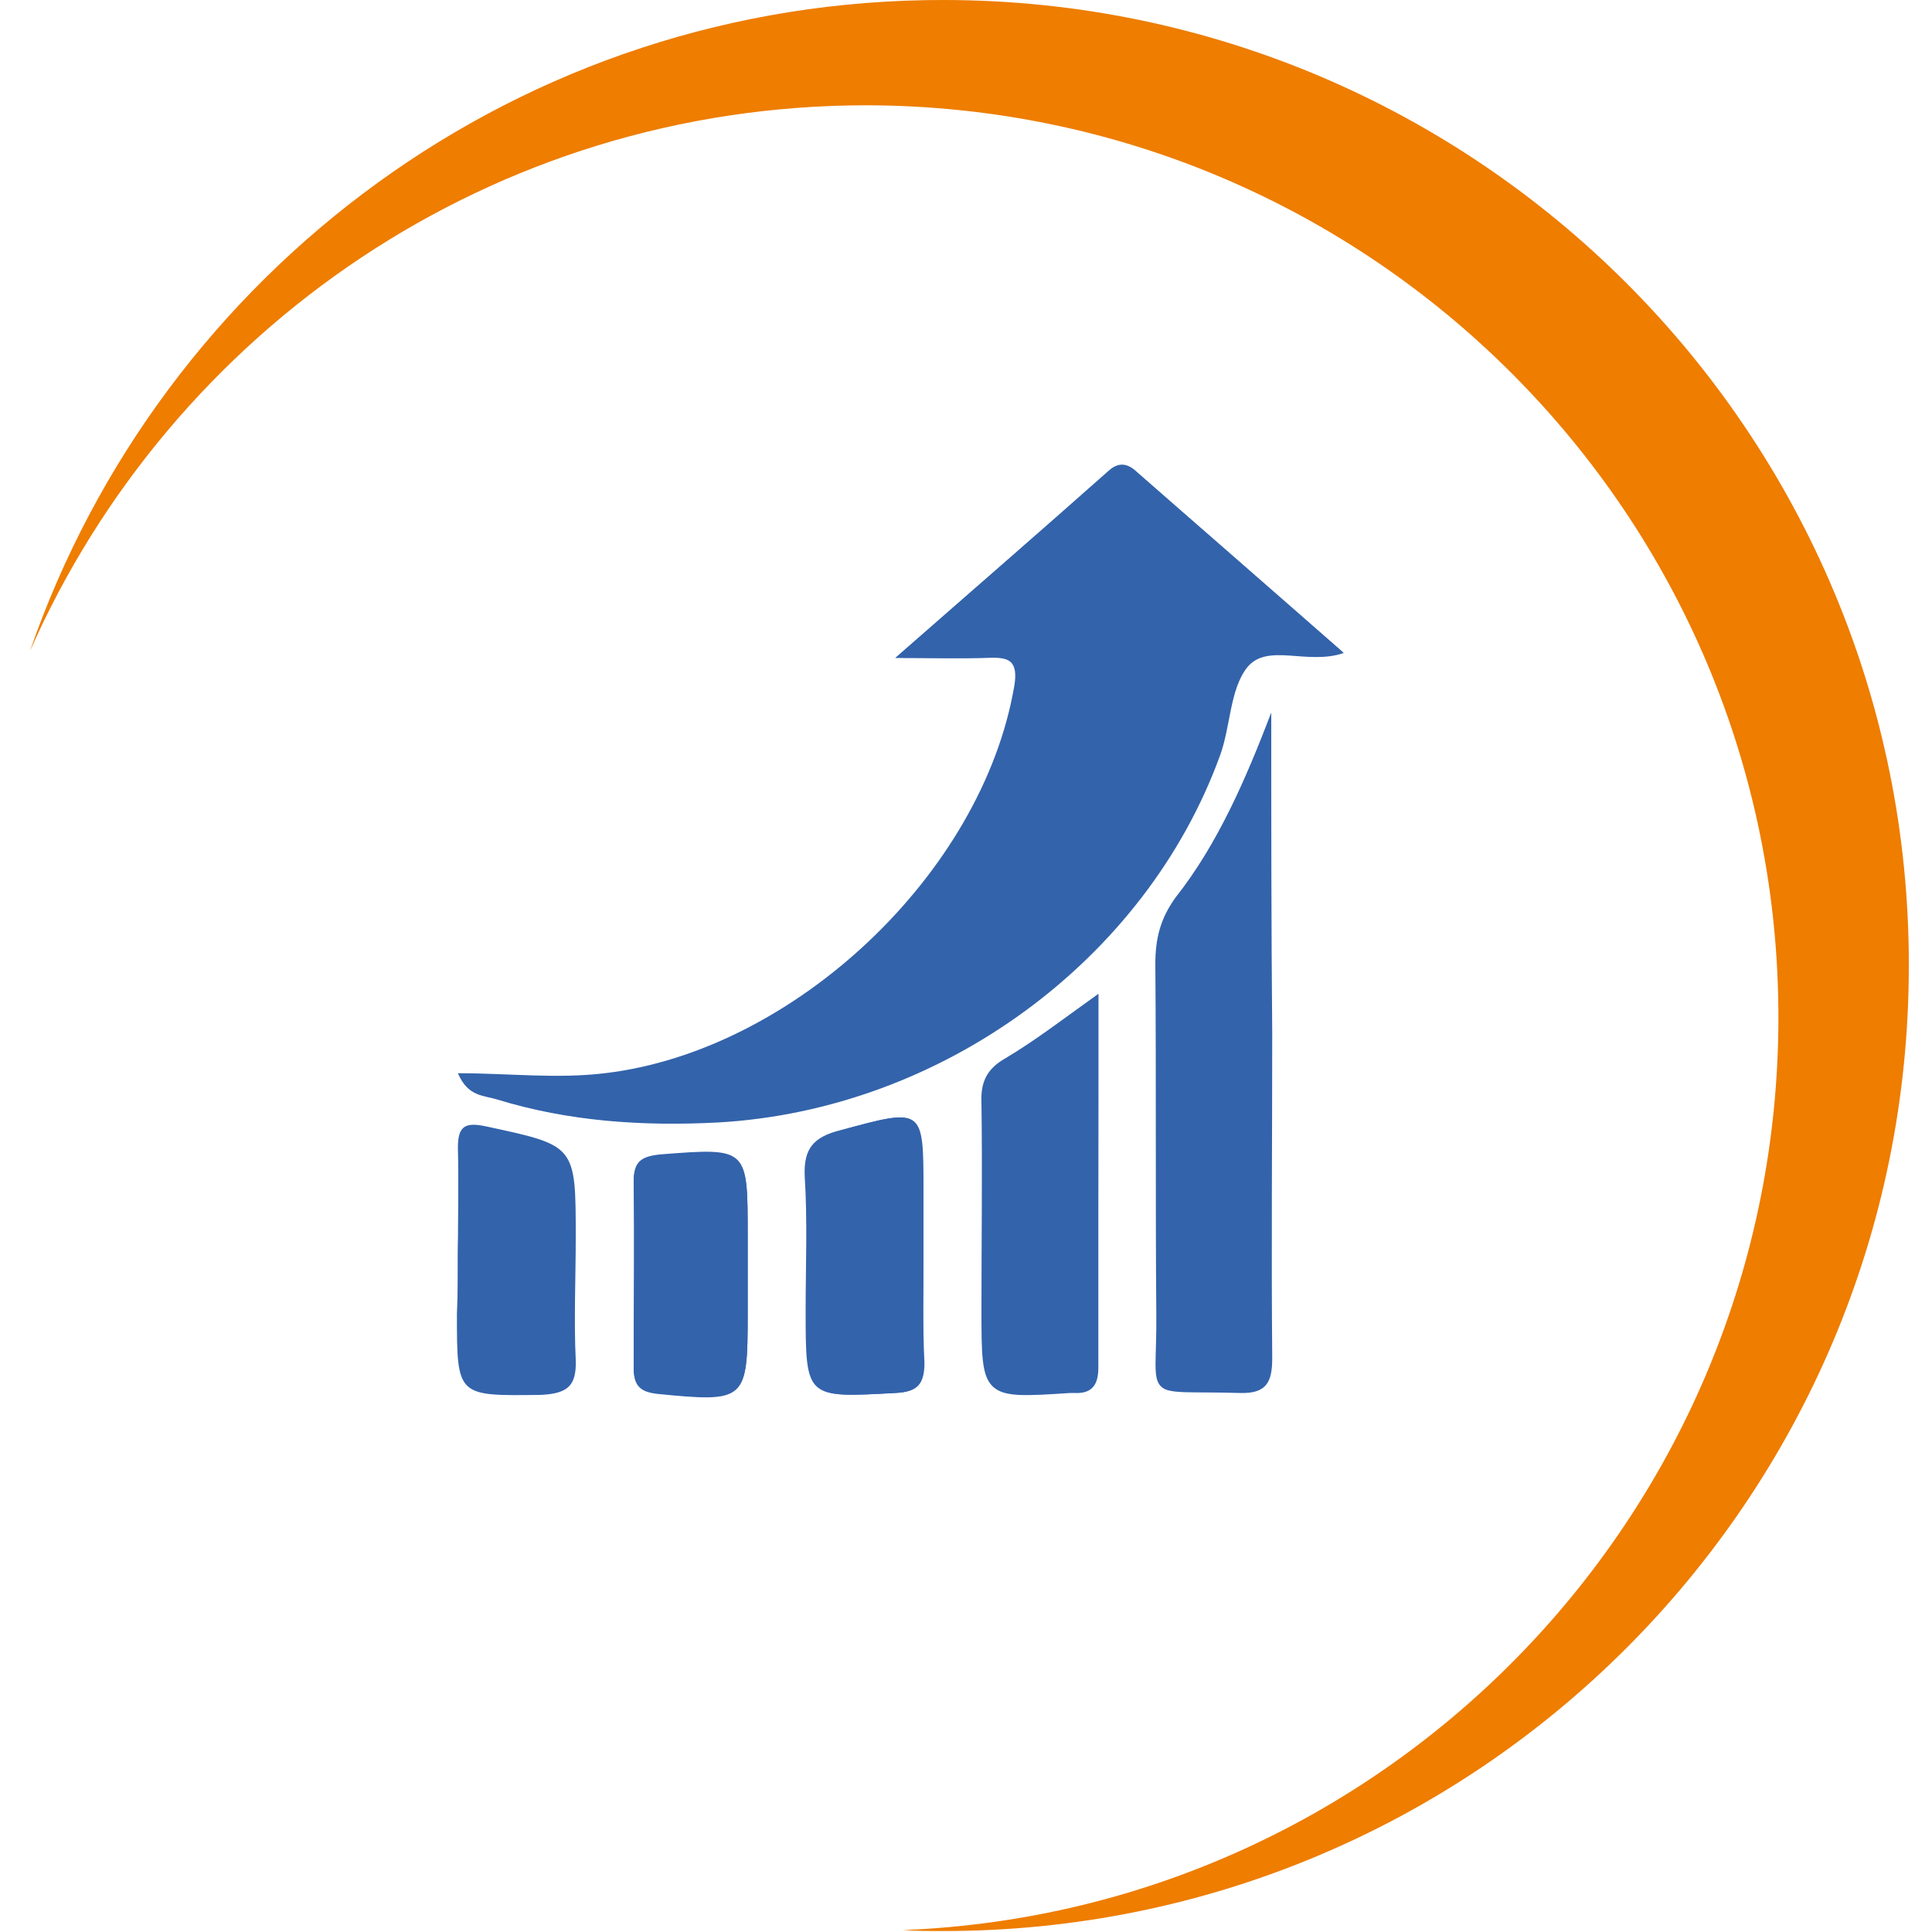 <?xml version="1.0" encoding="utf-8"?>
<!-- Generator: Adobe Illustrator 20.1.0, SVG Export Plug-In . SVG Version: 6.00 Build 0)  -->
<svg xmlns="http://www.w3.org/2000/svg" version="1.1" width="200" height="200"><svg xmlns:xlink="http://www.w3.org/1999/xlink" version="1.1" id="Ebene_1" x="0" y="0" viewBox="0 0 200 200" style="enable-background:new 0 0 200 200;" xml:space="preserve" width="200" height="200">
<style type="text/css">
	.st0{fill:#EE7D00;}
	.st1{fill:#3363AB;}
</style>
<g>
	<path class="st0" d="M97.8,0C53.9-0.1,16.7,28.1,3.1,67.4c14.7-33.3,47.9-56.5,86.6-56.5c52.2,0.1,94.5,42.4,94.4,94.6   c-0.1,50.9-40.3,92.3-90.6,94.3c1.3,0.1,2.7,0.1,4,0.1c55.2,0.1,100.1-44.6,100.1-99.9C197.7,44.9,153,0.1,97.8,0"/>
</g>
<g>
	<path class="st1" d="M92.7,68.1c4,0,6.9,0.1,9.7,0c2.3-0.1,3.1,0.5,2.7,3c-3.2,19.5-22.7,37.8-42.4,40.1c-5,0.6-9.9,0-15.2,0   c0.9,2.3,2.6,2.2,3.9,2.6c7.5,2.3,15.1,2.8,22.9,2.4c23.2-1.3,44.3-16.8,52-38c1.1-3,1-6.8,2.8-9.1c2.1-2.6,6.2-0.2,10-1.5   c-7.4-6.5-14.5-12.6-21.5-18.8c-0.9-0.8-1.8-0.8-2.7,0C107.8,54.9,100.7,61.1,92.7,68.1z M131.6,73.8c-2.6,6.9-5.5,13.4-9.8,19.2   c-1.6,2.1-2.1,4.3-2.1,6.9c0.1,12.1-0.1,24.2,0.1,36.2c0.1,9.3-1.9,7.8,8.5,8.1c2.8,0.1,3.4-1.1,3.4-3.6c-0.1-11.2,0-22.4,0-33.6   C131.6,95.9,131.6,84.9,131.6,73.8z M113.7,102.9c-3.5,2.5-6.5,4.8-9.7,6.7c-1.9,1.1-2.5,2.5-2.4,4.6c0.1,7.1,0,14.2,0,21.3   c0,9.2,0,9.2,9.1,8.6c0.1,0,0.3,0,0.4,0c1.9,0.2,2.6-0.8,2.5-2.6C113.7,128.9,113.7,116.2,113.7,102.9z M95.6,129.4   c0-2,0-4.1,0-6.1c0-8.7,0-8.6-8.5-6.3c-2.8,0.7-3.8,1.9-3.7,4.7c0.2,4.6,0.1,9.3,0.1,13.9c0,9.2,0,9.1,9.2,8.6c2.3-0.1,3-1,3-3.1   C95.5,137.2,95.6,133.3,95.6,129.4z M47.4,129.8c0,2,0,4.1,0,6.1c0,8.6,0,8.5,8.6,8.4c2.6,0,3.7-0.7,3.6-3.5c-0.2-4.2,0-8.4,0-12.7   c0-9.6,0-9.5-9.3-11.5c-2.3-0.5-2.9,0.1-2.8,2.2C47.5,122.5,47.5,126.1,47.4,129.8z M77.4,131.7c0-1.3,0-2.6,0-3.9c0-9,0-9-9-8.3   c-2.1,0.2-2.8,0.8-2.8,2.8c0.1,6.4,0,12.8,0,19.2c0,1.8,0.6,2.5,2.5,2.7c9.1,0.9,9.3,0.8,9.3-8.2C77.4,134.6,77.4,133.1,77.4,131.7   z"/>
	<path class="st1" d="M92.7,68.1c8-7,15.1-13.2,22.1-19.4c0.9-0.8,1.8-0.8,2.7,0c7.1,6.2,14.1,12.3,21.5,18.8   c-3.8,1.3-7.9-1.1-10,1.5c-1.8,2.3-1.7,6.1-2.8,9.1c-7.6,21.3-28.8,36.7-52,38c-7.8,0.4-15.4,0-22.9-2.4c-1.3-0.4-2.9-0.3-3.9-2.6   c5.3,0,10.2,0.6,15.2,0c19.6-2.3,39.1-20.7,42.4-40.1c0.4-2.4-0.4-3.1-2.7-3C99.6,68.2,96.7,68.1,92.7,68.1z"/>
	<path class="st1" d="M131.6,73.8c0,11,0,22.1,0,33.1c0,11.2-0.1,22.4,0,33.6c0,2.5-0.5,3.7-3.4,3.6c-10.3-0.3-8.4,1.2-8.5-8.1   c-0.1-12.1,0-24.2-0.1-36.2c0-2.6,0.5-4.7,2.1-6.9C126.1,87.3,128.9,80.8,131.6,73.8z"/>
	<path class="st1" d="M113.7,102.9c0,13.3,0,26,0,38.7c0,1.8-0.7,2.7-2.5,2.6c-0.1,0-0.3,0-0.4,0c-9.1,0.6-9.1,0.6-9.1-8.6   c0-7.1,0.1-14.2,0-21.3c0-2.1,0.6-3.4,2.4-4.6C107.2,107.7,110.2,105.4,113.7,102.9z"/>
	<path class="st1" d="M95.6,129.4c0,3.9-0.1,7.8,0,11.7c0.1,2.2-0.6,3-3,3.1c-9.2,0.5-9.2,0.6-9.2-8.6c0-4.6,0.2-9.3-0.1-13.9   c-0.1-2.8,0.9-4,3.7-4.7c8.5-2.3,8.5-2.4,8.5,6.3C95.6,125.3,95.6,127.3,95.6,129.4z"/>
	<path class="st1" d="M47.4,129.8c0-3.6,0.1-7.3,0-10.9c0-2.1,0.5-2.7,2.8-2.2c9.3,2,9.3,1.9,9.3,11.5c0,4.2-0.1,8.4,0,12.7   c0.1,2.7-1,3.4-3.6,3.5c-8.6,0.1-8.6,0.2-8.6-8.4C47.4,133.8,47.4,131.8,47.4,129.8z"/>
	<path class="st1" d="M77.4,131.7c0,1.5,0,2.9,0,4.4c0,8.9-0.2,9.1-9.3,8.2c-1.9-0.2-2.5-0.9-2.5-2.7c0-6.4,0.1-12.8,0-19.2   c0-2,0.7-2.7,2.8-2.8c9-0.7,9-0.8,9,8.3C77.4,129.1,77.4,130.4,77.4,131.7z"/>
</g>
</svg></svg>
